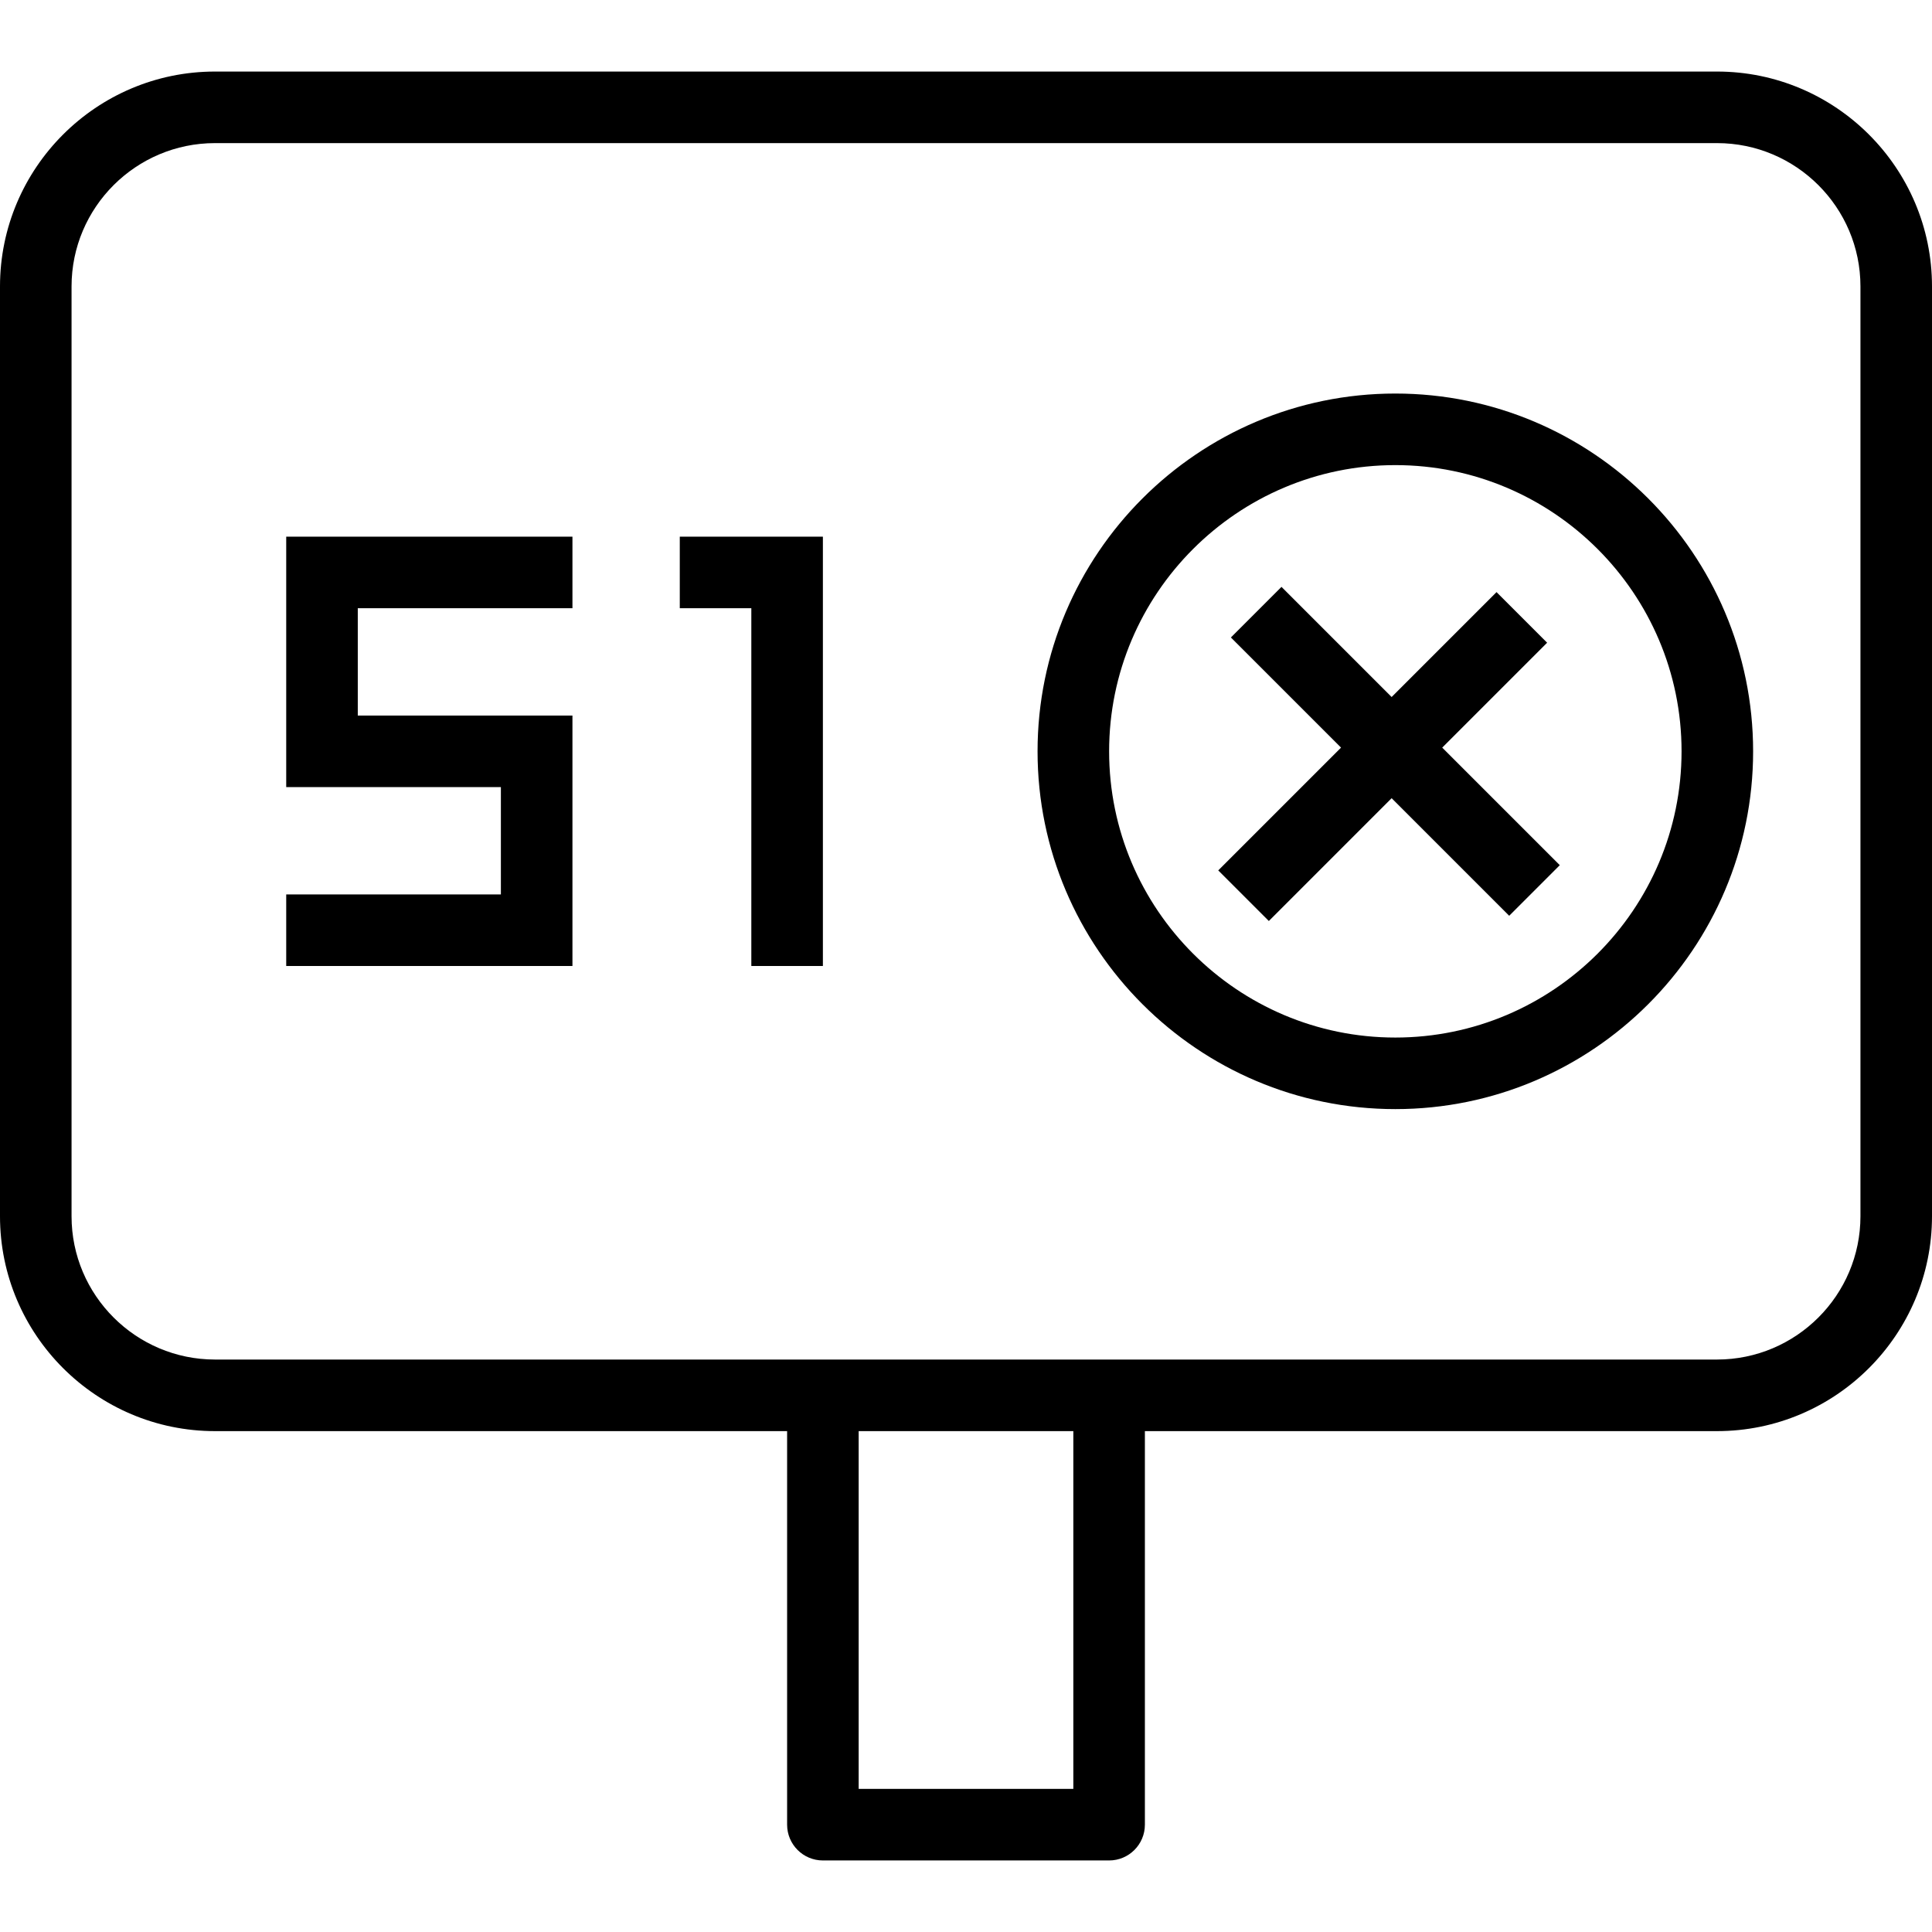 <?xml version="1.0" encoding="iso-8859-1"?>
<!-- Uploaded to: SVG Repo, www.svgrepo.com, Generator: SVG Repo Mixer Tools -->
<svg fill="#000000" height="800px" width="800px" version="1.1" id="Layer_1" xmlns="http://www.w3.org/2000/svg" xmlns:xlink="http://www.w3.org/1999/xlink" 
	 viewBox="0 0 222.334 222.334" xml:space="preserve">
<g>
	<g>
		<g>
			<path d="M197.59,8.234H24.744C11.099,8.234,0,19.327,0,32.963v107.002c0,13.634,11.099,24.728,24.744,24.728h65.837v45.29
				c0,2.274,1.844,4.117,4.117,4.117h32.938c2.274,0,4.117-1.844,4.117-4.117v-45.29h65.837c13.645,0,24.744-11.093,24.744-24.728
				V32.963C222.334,19.327,211.235,8.234,197.59,8.234z M123.519,205.864H98.815v-41.173h24.704V205.864z M214.1,139.963
				c0,9.095-7.406,16.493-16.51,16.493h-69.954H94.698H24.744c-9.103,0-16.51-7.398-16.51-16.493V32.963
				c0-9.095,7.406-16.494,16.51-16.494h172.847c9.103,0,16.509,7.398,16.509,16.494V139.963z"/>
			<path d="M160.575,45.289c-22.704,0-41.173,18.469-41.173,41.173c0,22.704,18.469,41.173,41.173,41.173
				c22.704,0,41.173-18.469,41.173-41.173C201.748,63.758,183.279,45.289,160.575,45.289z M160.575,119.401
				c-18.162,0-32.938-14.777-32.938-32.938s14.777-32.938,32.938-32.938s32.938,14.777,32.938,32.938
				S178.737,119.401,160.575,119.401z"/>
			<polygon points="32.938,61.76 32.938,69.994 32.938,82.346 32.938,90.58 41.173,90.58 57.642,90.58 57.642,102.932 
				32.938,102.932 32.938,111.166 57.642,111.166 65.877,111.166 65.877,102.932 65.877,90.58 65.877,82.346 57.642,82.346 
				41.173,82.346 41.173,69.994 65.877,69.994 65.877,61.76 41.173,61.76 			"/>
			<polygon points="78.229,61.76 78.229,69.994 86.463,69.994 86.463,111.166 94.698,111.166 94.698,69.994 94.698,61.76 
				86.463,61.76 			"/>
			<polygon points="178.043,73.963 172.221,68.14 160.148,80.213 147.473,67.538 141.651,73.361 154.326,86.036 140.195,100.166 
				146.018,105.989 160.148,91.857 173.677,105.387 179.499,99.564 165.97,86.036 			"/>
		</g>
	</g>
</g>
</svg>